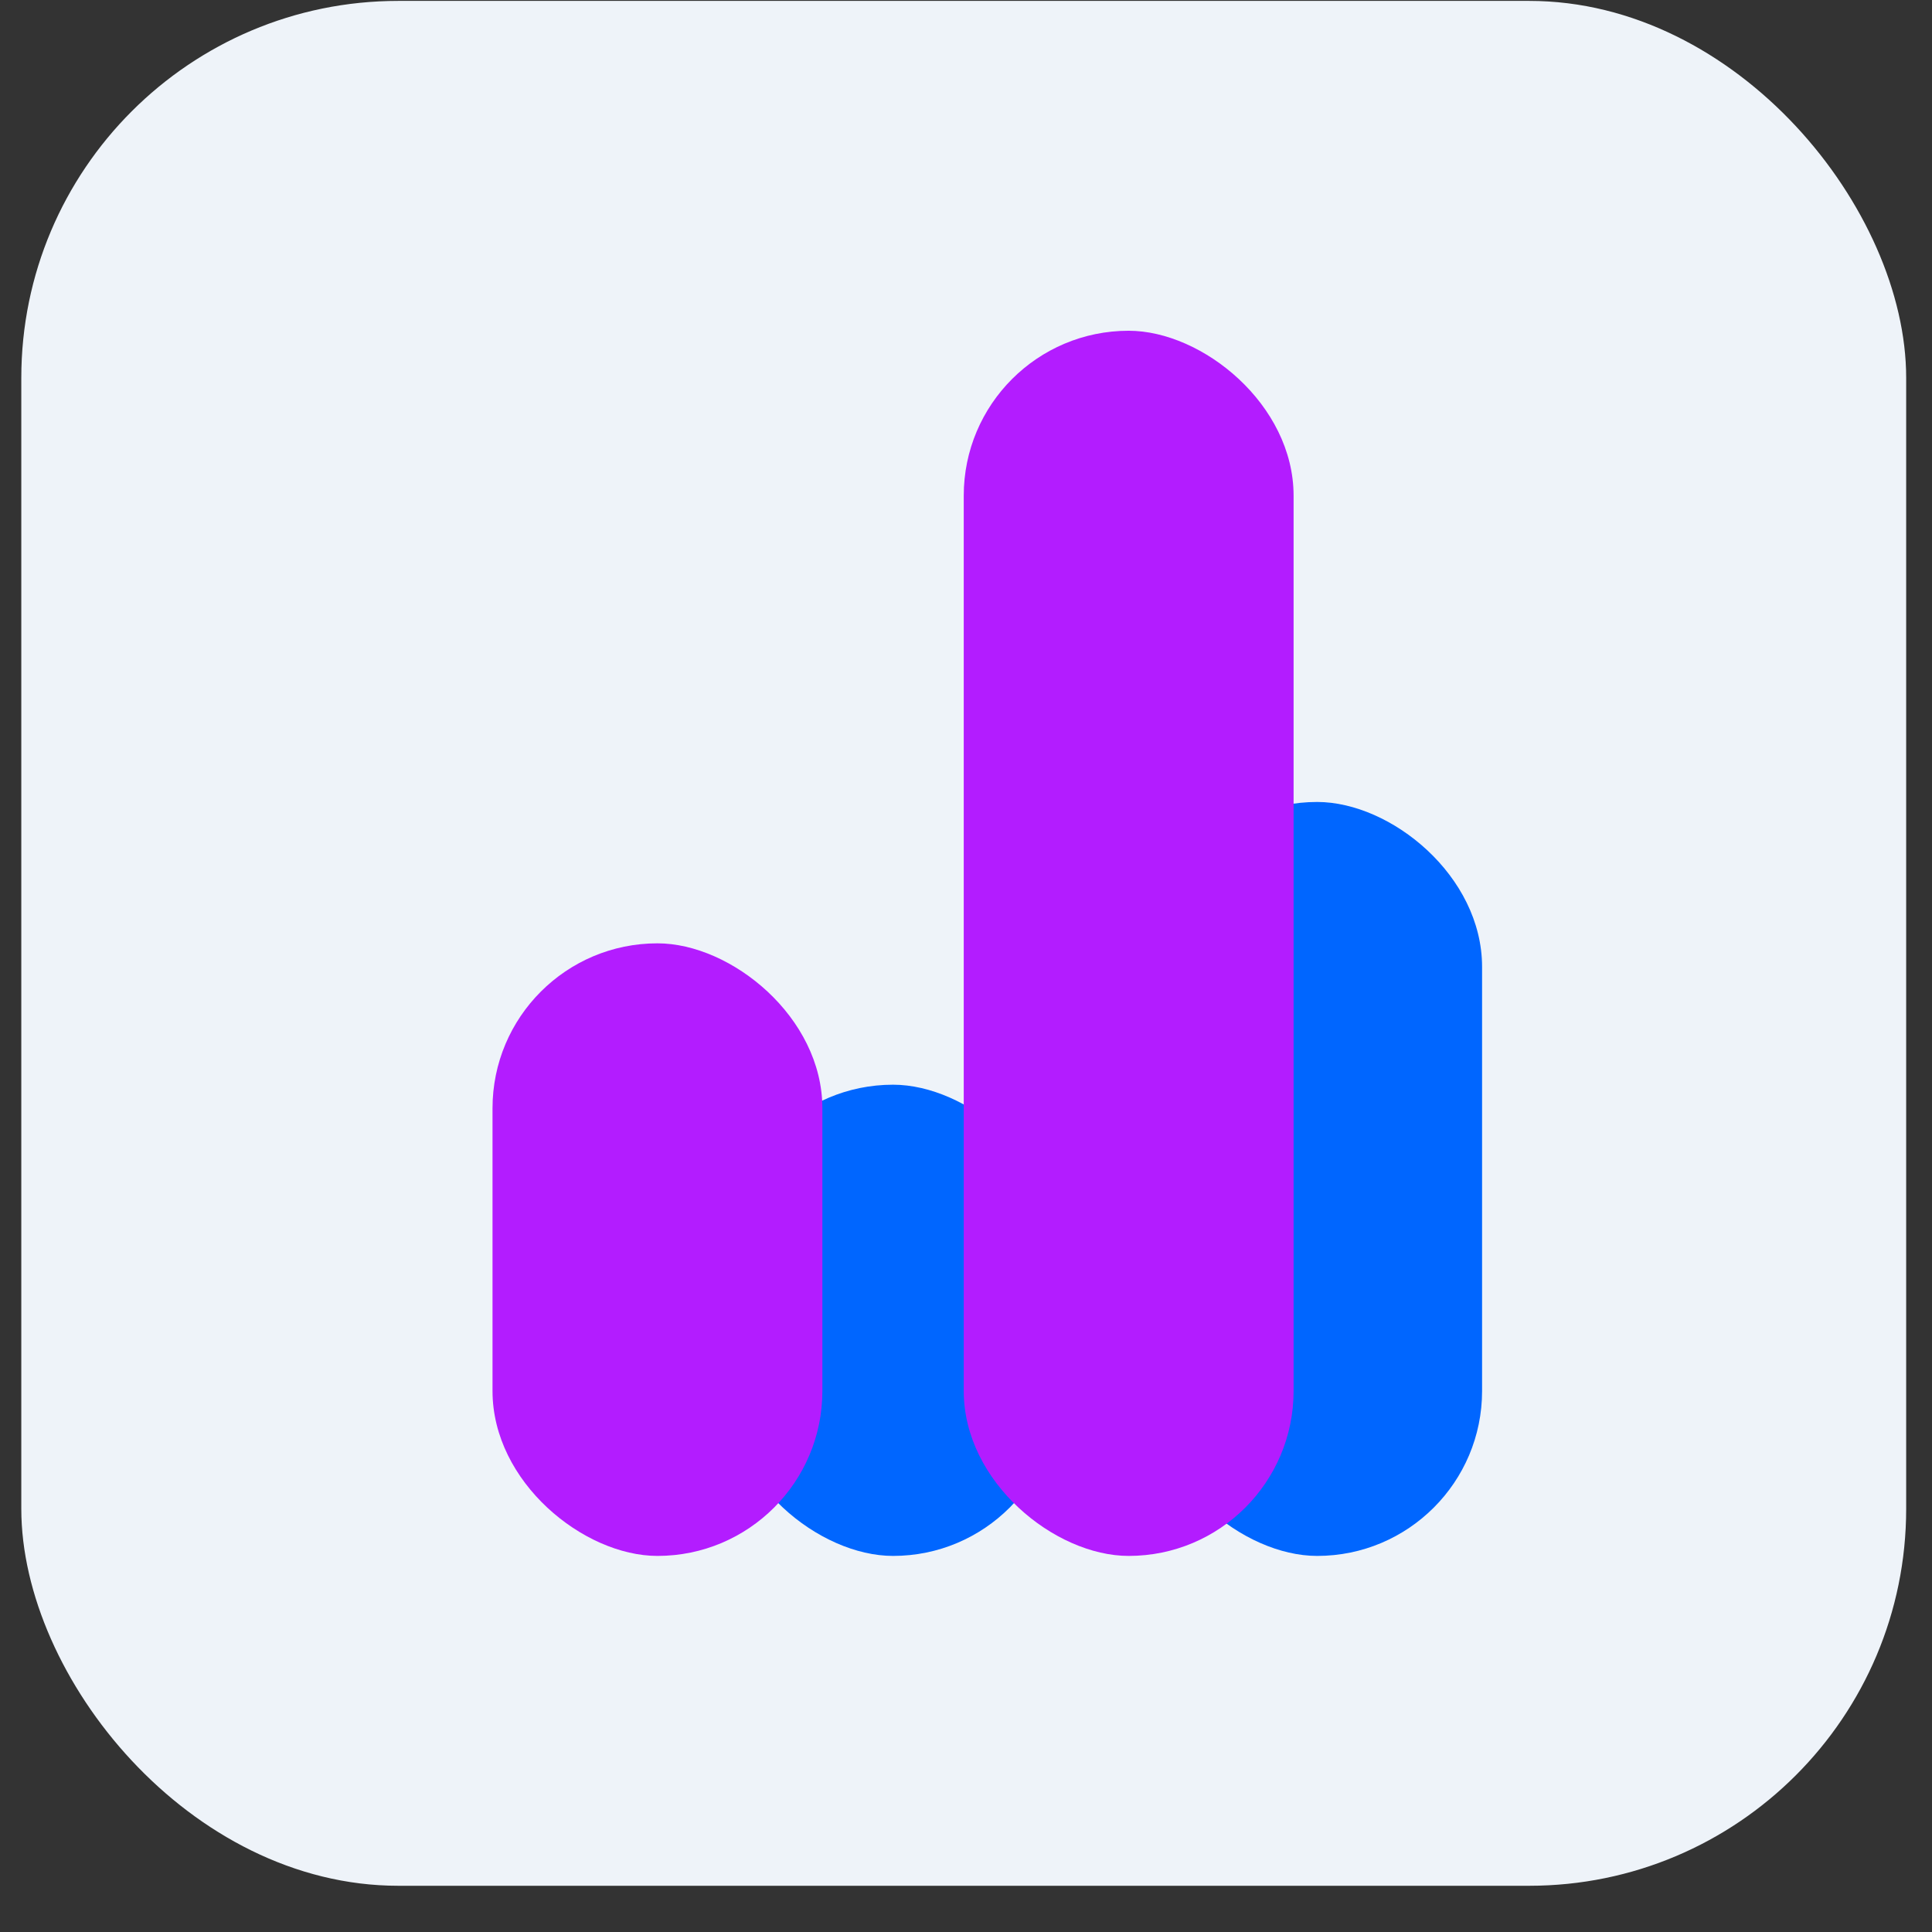 <svg width="41" height="41" viewBox="0 0 41 41" fill="none" xmlns="http://www.w3.org/2000/svg">
<rect x="0" y="0" width="41" height="41" fill="#333333" stroke="none"/>
<rect x="0.452" y="0.019" width="40" height="40" rx="8" fill="#EEF3F9"/>
<rect width="16" height="7" rx="3.5" transform="matrix(4.37114e-08 -1 -1 -4.37114e-08 31.452 33.019)" fill="#0066FF"/>
<rect width="10" height="7" rx="3.5" transform="matrix(4.37114e-08 -1 -1 -4.37114e-08 22.452 33.019)" fill="#0066FF"/>
<rect width="26" height="7" rx="3.5" transform="matrix(4.37114e-08 -1 -1 -4.37114e-08 27.452 33.019)" fill="#B31CFF" style="mix-blend-mode:darken"/>
<rect width="13" height="7" rx="3.5" transform="matrix(4.37114e-08 -1 -1 -4.37114e-08 17.452 33.019)" fill="#B31CFF" style="mix-blend-mode:darken"/>
</svg>
